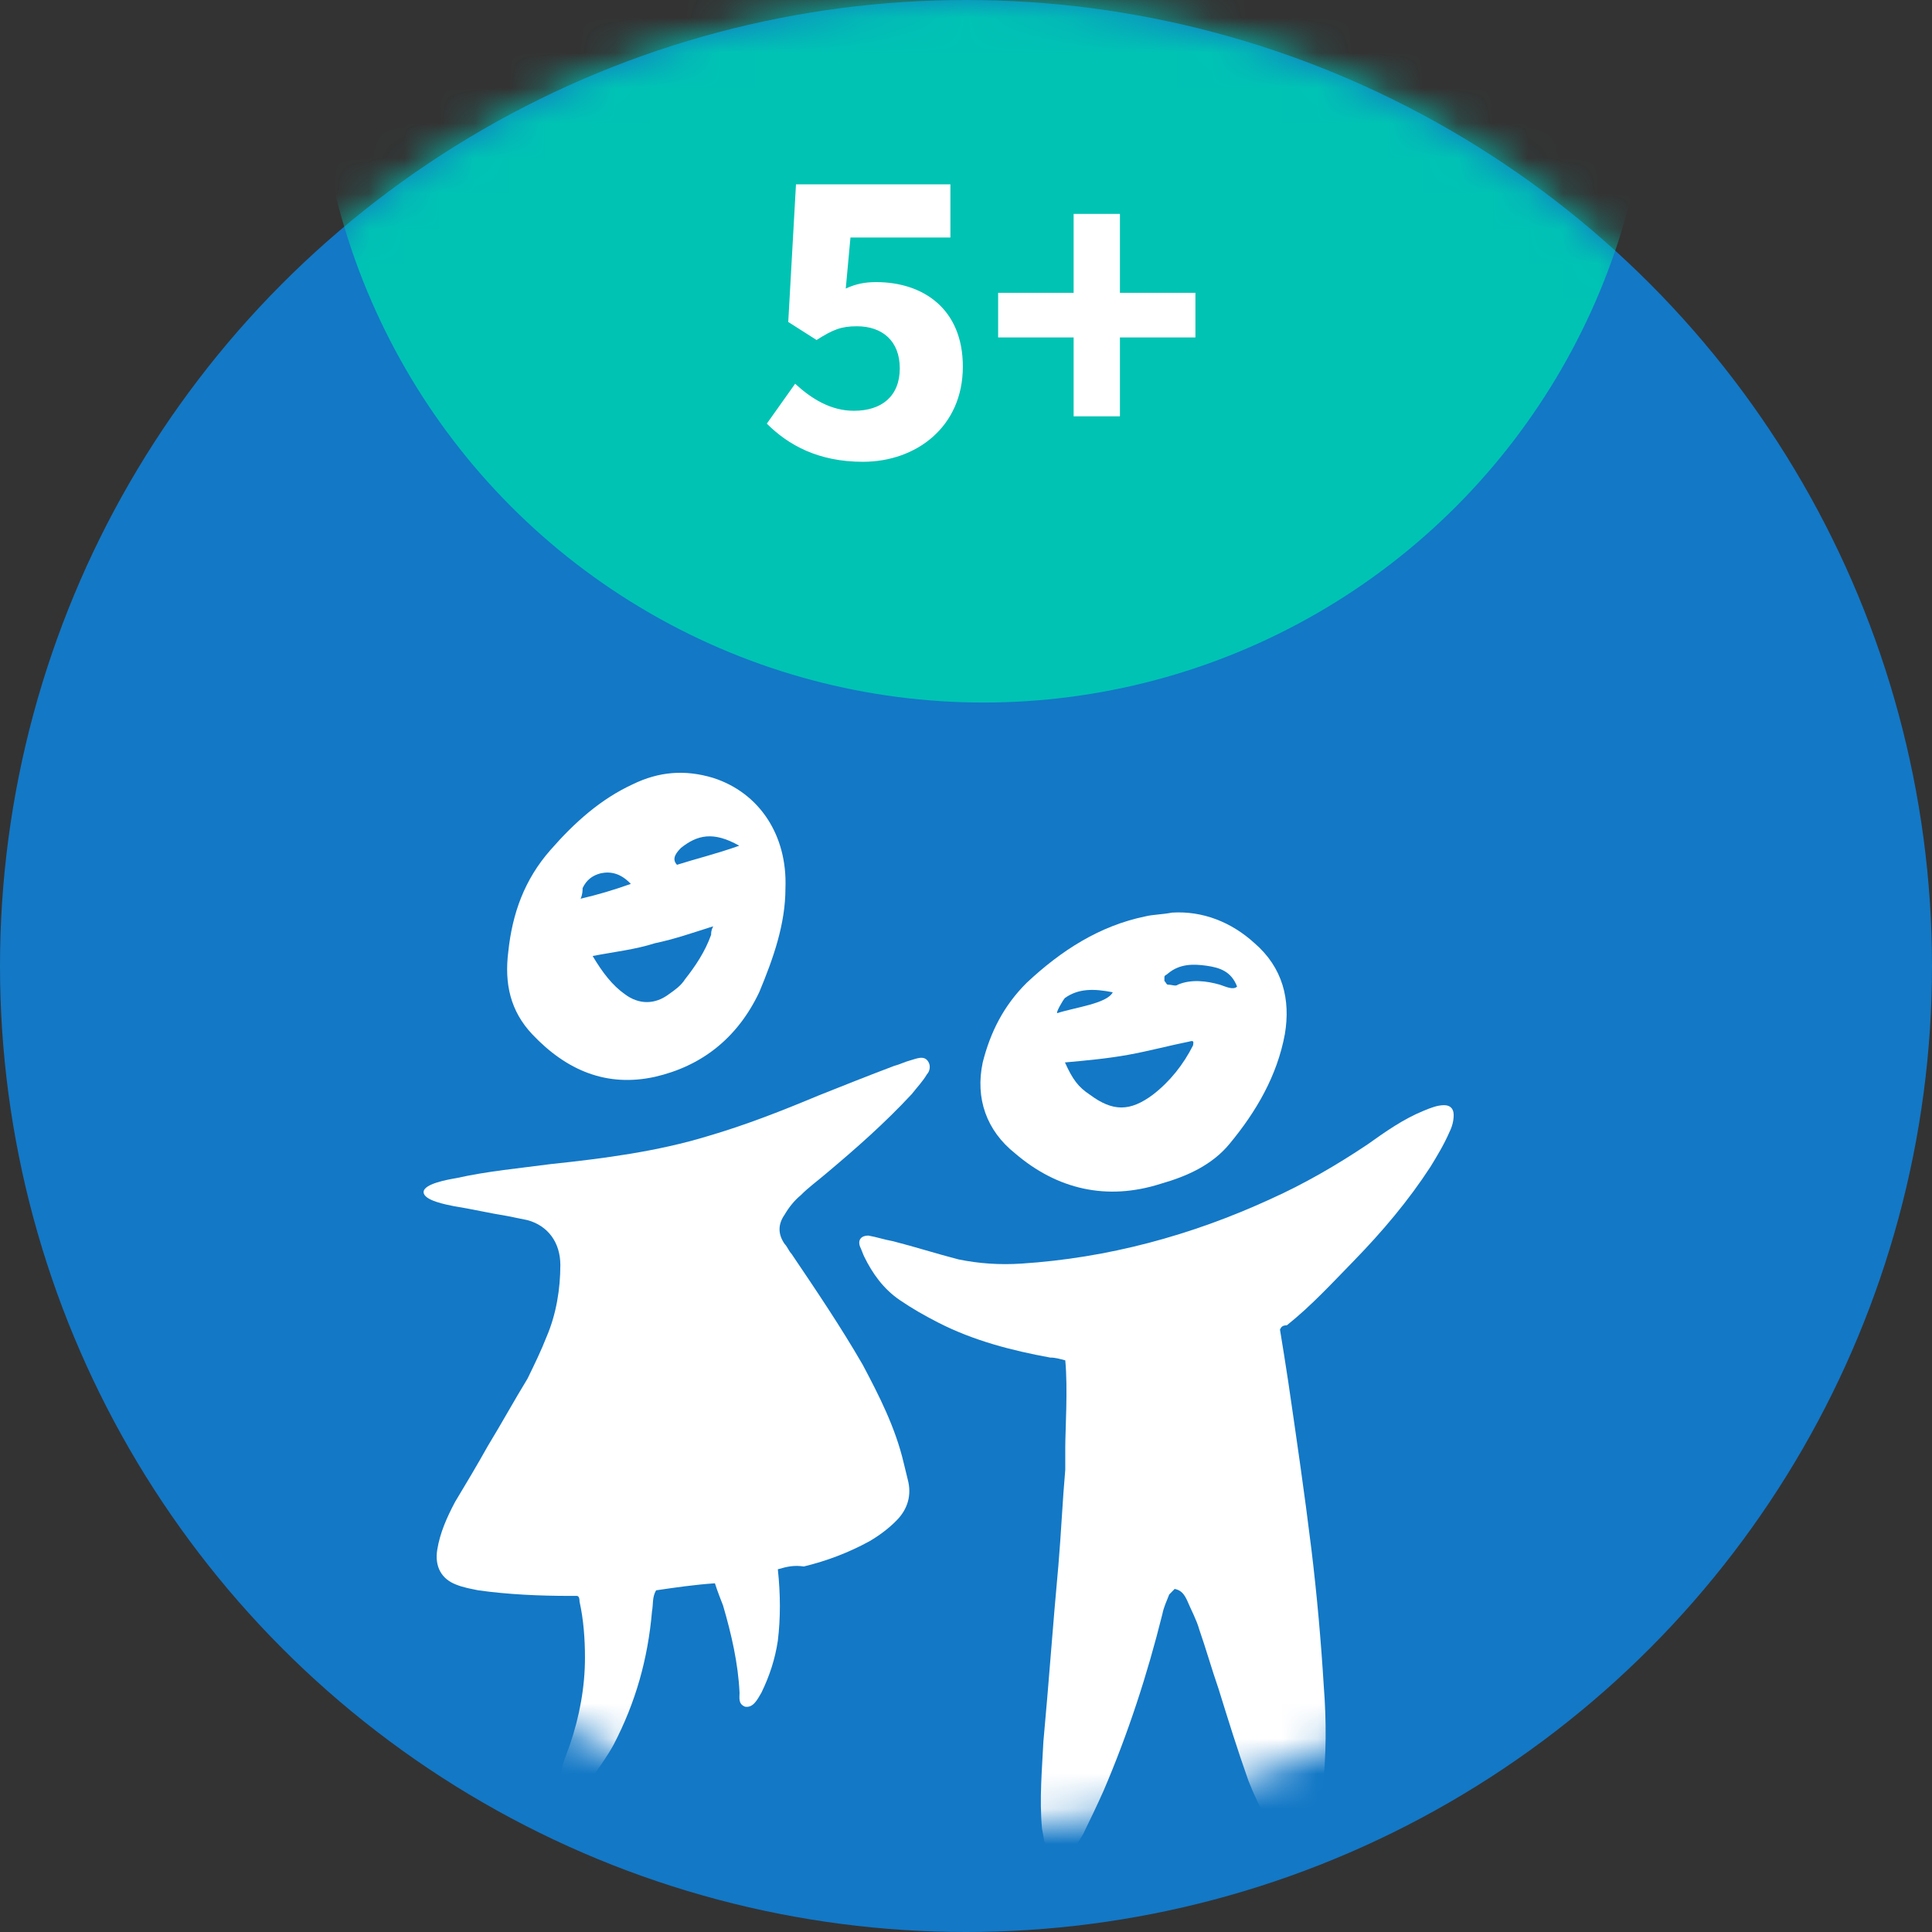 <svg width="55" height="55" viewBox="0 0 55 55" fill="none" xmlns="http://www.w3.org/2000/svg">
<rect x="0" y="0" width="55" height="55" fill="#333333" stroke="none"/>
<circle cx="27.5" cy="27.5" r="27.5" fill="#1378C6"/>
<mask id="mask0" mask-type="alpha" maskUnits="userSpaceOnUse" x="3" y="3" width="49" height="49">
<circle cx="24.5" cy="24.5" r="24.5" transform="translate(3 3)" fill="#1378C6"/>
</mask>
<g mask="url(#mask0)">
<path d="M10.084 14.561C10.162 15.28 10.162 15.958 10.084 16.597C10.006 17.116 9.85 17.595 9.617 18.074C9.5 18.273 9.383 18.513 9.15 18.473C8.955 18.393 8.994 18.233 8.994 18.074C8.955 17.235 8.76 16.397 8.527 15.599C8.449 15.399 8.371 15.2 8.293 14.96C7.709 15 7.164 15.08 6.619 15.16C6.502 15.359 6.541 15.559 6.502 15.758C6.385 17.116 6.035 18.353 5.412 19.55C5.217 19.91 4.945 20.269 4.711 20.628C4.594 20.788 4.477 20.947 4.244 21.027C4.088 21.067 3.893 20.947 3.855 20.788C3.855 20.588 3.893 20.468 3.932 20.269C3.971 20.029 4.088 19.79 4.166 19.55C4.439 18.752 4.594 17.914 4.594 17.076C4.594 16.557 4.555 15.998 4.439 15.479C4.439 15.439 4.439 15.319 4.361 15.319C4.283 15.319 4.244 15.319 4.166 15.319C3.309 15.319 2.414 15.28 1.557 15.16C1.363 15.12 1.129 15.08 0.934 15C0.506 14.841 0.311 14.481 0.389 14.002C0.467 13.523 0.662 13.084 0.895 12.645C1.207 12.126 1.518 11.607 1.83 11.049C2.219 10.41 2.57 9.771 2.959 9.133C3.154 8.734 3.348 8.334 3.504 7.935C3.777 7.297 3.893 6.578 3.893 5.9C3.893 5.261 3.543 4.782 2.959 4.622C2.764 4.582 2.57 4.543 2.375 4.503C1.869 4.423 1.363 4.303 0.857 4.223C0.662 4.183 -2.37638e-06 4.064 -2.37638e-06 3.824C-2.37638e-06 3.585 0.701 3.465 0.934 3.425C1.83 3.225 2.725 3.146 3.621 3.026C5.139 2.866 6.658 2.667 8.098 2.228C9.189 1.908 10.201 1.509 11.252 1.07C11.953 0.791 12.654 0.511 13.393 0.232C13.549 0.192 13.705 0.112 13.861 0.072C14.016 0.032 14.25 -0.088 14.367 0.112C14.445 0.232 14.406 0.391 14.328 0.471C14.211 0.671 14.055 0.831 13.9 1.03C13.121 1.868 12.303 2.587 11.447 3.305C11.213 3.505 10.941 3.704 10.746 3.904C10.551 4.064 10.396 4.263 10.279 4.463C10.084 4.742 10.084 5.022 10.279 5.301C10.357 5.381 10.396 5.501 10.473 5.58C11.174 6.618 11.875 7.656 12.498 8.734C12.965 9.612 13.432 10.53 13.666 11.528C13.705 11.687 13.744 11.847 13.783 12.007C13.9 12.446 13.783 12.845 13.471 13.164C13.238 13.404 12.965 13.603 12.693 13.763C12.109 14.082 11.486 14.322 10.824 14.481C10.551 14.441 10.357 14.481 10.084 14.561Z" transform="translate(12.059 30.113)" fill="white"/>
<path d="M11.977 6.386C12.055 6.865 12.133 7.344 12.211 7.863C12.444 9.46 12.678 11.056 12.873 12.653C13.028 13.93 13.145 15.247 13.223 16.525C13.301 17.523 13.301 18.52 13.184 19.518C13.145 19.758 13.106 19.997 13.068 20.197C13.028 20.356 12.951 20.556 12.873 20.716C12.678 21.075 12.328 21.115 12.016 20.875C11.861 20.716 11.705 20.556 11.627 20.396C11.432 20.037 11.238 19.638 11.082 19.239C10.77 18.361 10.498 17.483 10.225 16.604C10.031 16.046 9.875 15.487 9.68 14.928C9.602 14.649 9.447 14.369 9.33 14.09C9.252 13.93 9.174 13.81 8.979 13.771C8.94 13.81 8.863 13.89 8.824 13.93C8.746 14.13 8.668 14.289 8.629 14.489C8.201 16.205 7.656 17.882 6.955 19.518C6.76 19.957 6.565 20.356 6.371 20.756C6.254 20.955 6.098 21.195 5.942 21.354C5.709 21.634 5.436 21.594 5.319 21.235C5.281 21.035 5.242 20.795 5.203 20.596C5.125 19.758 5.203 18.919 5.242 18.121C5.397 16.445 5.514 14.768 5.67 13.092C5.748 12.174 5.787 11.256 5.865 10.378C5.865 10.178 5.865 9.939 5.865 9.739C5.865 9.26 5.942 8.063 5.865 7.264C5.709 7.225 5.592 7.185 5.436 7.185C4.346 6.985 3.256 6.706 2.244 6.187C1.854 5.987 1.504 5.788 1.153 5.548C0.686 5.229 0.375 4.79 0.141 4.311C0.102 4.231 0.063 4.111 0.024 4.031C-0.053 3.832 0.063 3.712 0.258 3.712C0.492 3.752 0.725 3.832 0.959 3.872C1.582 4.031 2.205 4.231 2.828 4.391C3.412 4.51 3.996 4.55 4.619 4.51C7.072 4.351 9.447 3.712 11.705 2.674C12.678 2.235 13.574 1.716 14.469 1.118C14.975 0.758 15.481 0.399 16.065 0.16C16.26 0.08 16.455 6.09047e-07 16.649 6.09047e-07C16.805 6.09047e-07 16.922 0.08 16.922 0.279C16.922 0.439 16.883 0.599 16.805 0.758C16.649 1.118 16.455 1.437 16.26 1.756C15.637 2.714 14.897 3.592 14.08 4.431C13.457 5.069 12.873 5.708 12.172 6.267C12.055 6.267 12.016 6.306 11.977 6.386Z" transform="translate(24.461 31.462)" fill="white"/>
<path d="M5.865 0.145C5.064 -0.097 4.321 -0.036 3.578 0.326C2.663 0.748 1.92 1.412 1.234 2.197C0.49 3.042 0.147 4.008 0.033 5.094C-0.081 5.999 0.09 6.784 0.719 7.448C1.691 8.474 2.834 8.957 4.207 8.655C5.522 8.353 6.551 7.568 7.179 6.241C7.58 5.275 7.923 4.309 7.923 3.283C7.98 1.774 7.179 0.567 5.865 0.145ZM2.148 3.283C2.263 3.042 2.434 2.921 2.663 2.861C2.949 2.8 3.235 2.861 3.521 3.163C3.006 3.344 2.606 3.464 2.091 3.585C2.148 3.464 2.148 3.344 2.148 3.283ZM5.807 4.611C5.636 5.094 5.35 5.516 5.064 5.878C4.95 6.06 4.778 6.18 4.607 6.301C4.207 6.603 3.749 6.603 3.349 6.301C3.006 6.06 2.72 5.697 2.434 5.215C3.063 5.094 3.635 5.034 4.207 4.852C4.778 4.732 5.293 4.551 5.865 4.37C5.807 4.49 5.807 4.551 5.807 4.611ZM4.835 2.619C4.664 2.438 4.835 2.257 4.95 2.137C5.407 1.774 5.865 1.654 6.608 2.076C5.922 2.318 5.407 2.438 4.835 2.619Z" transform="translate(14.437 22)" fill="white"/>
<path d="M7.797 0.87C7.143 0.276 6.327 -0.048 5.456 0.006C5.183 0.06 4.911 0.06 4.693 0.114C3.387 0.384 2.298 1.086 1.318 2.004C0.665 2.652 0.284 3.407 0.066 4.271C-0.152 5.297 0.175 6.215 0.991 6.863C2.189 7.889 3.605 8.213 5.129 7.727C5.891 7.511 6.599 7.187 7.089 6.593C7.851 5.675 8.45 4.649 8.668 3.461C8.831 2.49 8.613 1.572 7.797 0.87ZM2.407 2.436C2.788 2.166 3.223 2.166 3.768 2.274C3.605 2.598 2.679 2.706 2.189 2.868C2.135 2.868 2.352 2.49 2.407 2.436ZM6.054 3.785C5.782 4.325 5.401 4.811 4.911 5.189C4.258 5.675 3.768 5.675 3.115 5.189C2.788 4.973 2.625 4.757 2.407 4.271C3.006 4.217 3.605 4.163 4.203 4.055C4.802 3.947 5.401 3.785 5.946 3.677C6.109 3.623 6.054 3.731 6.054 3.785ZM6.817 2.058C6.436 1.95 6 1.896 5.619 2.058C5.564 2.112 5.456 2.058 5.347 2.058C5.292 2.058 5.292 2.004 5.238 1.95C5.238 1.896 5.238 1.842 5.238 1.842C5.238 1.788 5.292 1.788 5.347 1.734C5.673 1.464 6.054 1.464 6.436 1.518C6.817 1.572 7.143 1.68 7.307 2.112C7.198 2.22 6.98 2.112 6.817 2.058Z" transform="translate(27.91 25.974)" fill="white"/>
</g>
<mask id="mask1" mask-type="alpha" maskUnits="userSpaceOnUse" x="0" y="0" width="55" height="55">
<circle cx="27.5" cy="27.5" r="27.5" fill="#1378C6"/>
</mask>
<g mask="url(#mask1)">
<circle cx="19" cy="19" r="19" transform="translate(9 -18)" fill="#00C3B4"/>
</g>
<path d="M0 6.813C0.61 7.423 1.465 7.899 2.735 7.899C4.249 7.899 5.58 6.91 5.58 5.189C5.58 3.541 4.444 2.784 3.113 2.784C2.796 2.784 2.54 2.833 2.247 2.967L2.381 1.514H5.226V0H0.83L0.61 3.919L1.416 4.432C1.88 4.139 2.112 4.041 2.564 4.041C3.284 4.041 3.785 4.456 3.785 5.238C3.785 6.031 3.272 6.447 2.478 6.447C1.819 6.447 1.27 6.105 0.806 5.677L0 6.813Z" transform="translate(21.83 5.247)" fill="white"/>
<path d="M8.734 6.605H10.052V4.359H12.201V3.089H10.052V0.842H8.734V3.089H6.585V4.359H8.734V6.605Z" transform="translate(21.83 5.247)" fill="white"/>
</svg>
